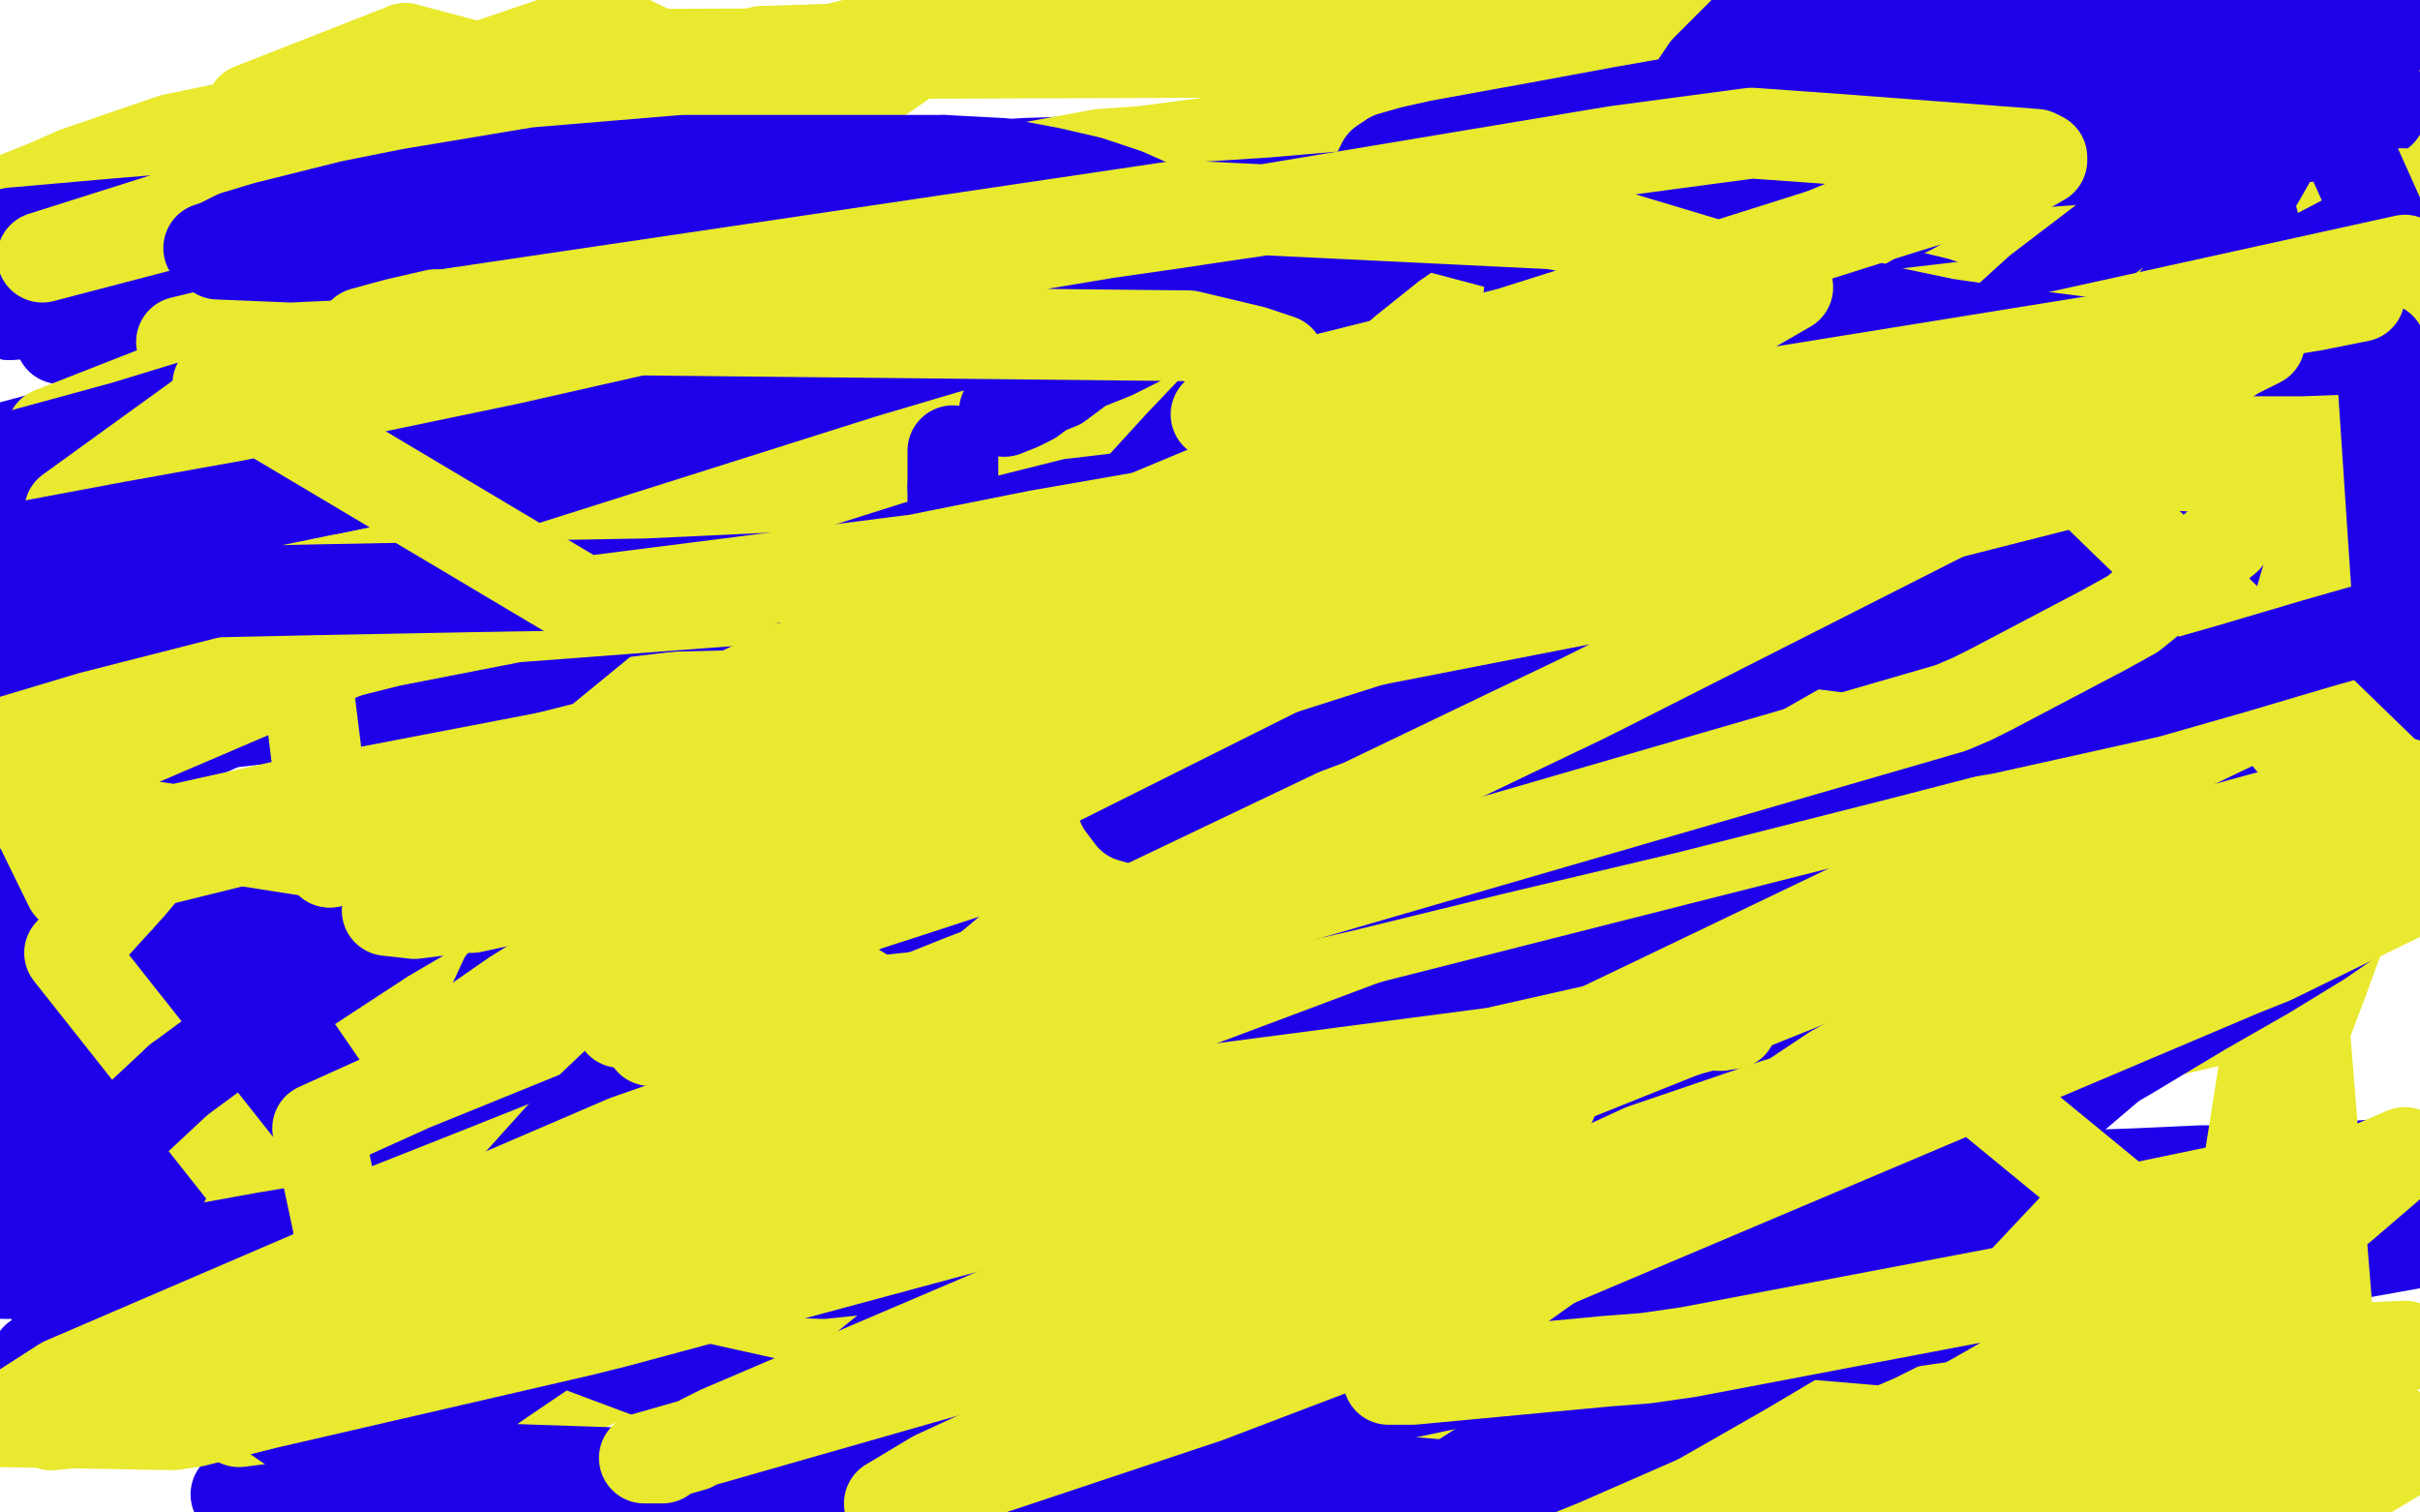<?xml version="1.0" standalone="no"?>
<!DOCTYPE svg PUBLIC "-//W3C//DTD SVG 1.1//EN"
"http://www.w3.org/Graphics/SVG/1.1/DTD/svg11.dtd">

<svg width="800" height="500" version="1.1" xmlns="http://www.w3.org/2000/svg" xmlns:xlink="http://www.w3.org/1999/xlink" style="stroke-antialiasing: false"><desc>This SVG has been created on https://colorillo.com/</desc><rect x='0' y='0' width='800' height='500' style='fill: rgb(255,255,255); stroke-width:0' /><polyline points="50,104 6,65 16,61 25,57 57,46 193,18 796,16 756,38" style="fill: none; stroke: #e9e92f; stroke-width: 30; stroke-linejoin: round; stroke-linecap: round; stroke-antialiasing: false; stroke-antialias: 0; opacity: 1.0"/>
<polyline points="564,285 607,282 647,280 684,278 716,277 745,276 769,275 789,275 788,291 771,296 748,301 721,306 688,313 652,321 610,331 564,342 516,353 464,365 410,376 356,386 303,394" style="fill: none; stroke: #1e00e9; stroke-width: 30; stroke-linejoin: round; stroke-linecap: round; stroke-antialiasing: false; stroke-antialias: 0; opacity: 1.0"/>
<polyline points="756,38 721,52 704,58 523,112 513,115 491,120 289,167 281,168 277,168 337,142 361,133 375,128 799,56" style="fill: none; stroke: #e9e92f; stroke-width: 30; stroke-linejoin: round; stroke-linecap: round; stroke-antialiasing: false; stroke-antialias: 0; opacity: 1.0"/>
<polyline points="303,394 252,401 205,406 161,410 122,414 88,417 59,418 36,420 18,421 7,421 1,421 2,420 8,419 19,417 34,416 56,415 82,413 111,412 145,410 183,409 223,407 265,405 309,405 354,403 399,401 444,400 488,398 532,397 573,394 612,392 647,391 678,389 706,388 728,387 745,387 757,387 764,387 765,389 761,391 752,394 739,399 720,404 696,409 668,413 636,418 598,422 557,425 514,429 467,432 418,434 368,437 316,439 265,440" style="fill: none; stroke: #1e00e9; stroke-width: 30; stroke-linejoin: round; stroke-linecap: round; stroke-antialiasing: false; stroke-antialias: 0; opacity: 1.0"/>
<polyline points="799,56 709,141 674,156 655,163 481,228 445,242 166,342 82,371 275,272" style="fill: none; stroke: #e9e92f; stroke-width: 30; stroke-linejoin: round; stroke-linecap: round; stroke-antialiasing: false; stroke-antialias: 0; opacity: 1.0"/>
<polyline points="265,440 216,441 168,443 123,445 81,446 44,448 12,449 25,450 59,446 96,442 138,439 183,435 231,431 282,426 334,421 387,417 440,412 493,407 544,403 592,400 639,397 681,393 721,389 756,387 786,385 792,405 764,413 729,421 689,429 647,438 599,447 548,456 495,465 440,475 384,484 331,493" style="fill: none; stroke: #1e00e9; stroke-width: 30; stroke-linejoin: round; stroke-linecap: round; stroke-antialiasing: false; stroke-antialias: 0; opacity: 1.0"/>
<polyline points="275,272 489,197 712,156 713,156 711,158 470,248 392,269 337,284 299,292 3,364 68,347 89,341 163,315 194,305 205,302 277,283 514,239 592,239 611,239 649,241 649,242 649,243 648,244 646,247 587,290" style="fill: none; stroke: #e9e92f; stroke-width: 30; stroke-linejoin: round; stroke-linecap: round; stroke-antialiasing: false; stroke-antialias: 0; opacity: 1.0"/>
<polyline points="331,493 211,497 249,491 288,485 328,479 368,473 408,469 448,464 486,459 521,455 554,452 584,449 610,448 633,446 652,445 665,447 674,449 679,452 678,455 672,459 663,465 648,471 630,478 608,485 582,493" style="fill: none; stroke: #1e00e9; stroke-width: 30; stroke-linejoin: round; stroke-linecap: round; stroke-antialiasing: false; stroke-antialias: 0; opacity: 1.0"/>
<polyline points="587,290 458,357 410,381 400,386 391,392 286,444" style="fill: none; stroke: #e9e92f; stroke-width: 30; stroke-linejoin: round; stroke-linecap: round; stroke-antialiasing: false; stroke-antialias: 0; opacity: 1.0"/>
<polyline points="582,493 78,494 96,485 117,476 141,465 168,454 197,442 228,429 260,417 293,405 327,393 360,381 392,369 424,357 455,346 483,337 509,329 532,321 552,315 568,311 579,309 584,307 587,308 584,310 576,314 564,321 549,328" style="fill: none; stroke: #1e00e9; stroke-width: 30; stroke-linejoin: round; stroke-linecap: round; stroke-antialiasing: false; stroke-antialias: 0; opacity: 1.0"/>
<polyline points="286,444 79,470 86,467 100,462 366,412 366,413 364,414 344,427 340,429" style="fill: none; stroke: #e9e92f; stroke-width: 30; stroke-linejoin: round; stroke-linecap: round; stroke-antialiasing: false; stroke-antialias: 0; opacity: 1.0"/>
<polyline points="549,328 529,336 503,345 472,355 437,365 399,373 358,382 314,390 268,397 220,403 172,408 123,411 74,413 25,414 12,333 52,325 96,318 141,312 189,305 236,299 284,293 332,286 378,280 424,273 466,268 505,262 540,258 571,255 595,253 613,252 625,251 632,251 632,253 628,255 618,258 604,262 583,267 557,272 527,277 492,282" style="fill: none; stroke: #1e00e9; stroke-width: 30; stroke-linejoin: round; stroke-linecap: round; stroke-antialiasing: false; stroke-antialias: 0; opacity: 1.0"/>
<polyline points="340,429 386,474 434,461" style="fill: none; stroke: #e9e92f; stroke-width: 30; stroke-linejoin: round; stroke-linecap: round; stroke-antialiasing: false; stroke-antialias: 0; opacity: 1.0"/>
<polyline points="492,282 453,287 411,291 366,294 317,297 268,299 216,301 165,304 113,306 64,309 17,310 3,303 44,300" style="fill: none; stroke: #1e00e9; stroke-width: 30; stroke-linejoin: round; stroke-linecap: round; stroke-antialiasing: false; stroke-antialias: 0; opacity: 1.0"/>
<polyline points="434,461 795,445 730,467 706,476 698,479 755,497 767,493 779,489" style="fill: none; stroke: #e9e92f; stroke-width: 30; stroke-linejoin: round; stroke-linecap: round; stroke-antialiasing: false; stroke-antialias: 0; opacity: 1.0"/>
<polyline points="44,300 86,297 131,294 178,291 226,288 276,285 326,281 373,277 420,273 464,269 507,263 547,258 584,253 617,249 645,244 669,240 688,236 701,233 709,230 712,229 709,228 703,229 692,230 676,233 656,235 630,238 600,242 566,246 527,250 484,254 440,257 391,261 340,265 287,269 232,273 176,276 121,278 68,279 16,280" style="fill: none; stroke: #1e00e9; stroke-width: 30; stroke-linejoin: round; stroke-linecap: round; stroke-antialiasing: false; stroke-antialias: 0; opacity: 1.0"/>
<polyline points="779,489 125,491 245,434" style="fill: none; stroke: #e9e92f; stroke-width: 30; stroke-linejoin: round; stroke-linecap: round; stroke-antialiasing: false; stroke-antialias: 0; opacity: 1.0"/>
<polyline points="16,280 14,248 56,241 101,236 149,229 200,222 252,216 306,209 358,201 410,193 460,187 508,181 552,174 593,168 631,161 663,156 690,151 711,146 725,142 733,139 736,137 732,137 724,137 711,137 692,138 668,141 640,142 605,145 566,147 524,149 478,152 429,155 379,157 328,159 276,161 227,162 180,164 134,165 91,167 52,168 18,169 2,148 28,141 59,135 93,128" style="fill: none; stroke: #1e00e9; stroke-width: 30; stroke-linejoin: round; stroke-linecap: round; stroke-antialiasing: false; stroke-antialias: 0; opacity: 1.0"/>
<polyline points="245,434 657,317 574,329 485,337 398,343 176,347 164,347 153,347 12,342 18,322 22,320 26,319 324,242" style="fill: none; stroke: #e9e92f; stroke-width: 30; stroke-linejoin: round; stroke-linecap: round; stroke-antialiasing: false; stroke-antialias: 0; opacity: 1.0"/>
<polyline points="93,128 130,121 170,115 212,109 254,103 296,97 339,92 380,86 420,81 456,77 491,73 521,69 548,65 570,63 588,61 600,58 608,57 611,56 609,55 603,56 592,57 578,57 558,59 535,61 508,64 476,66 441,69" style="fill: none; stroke: #1e00e9; stroke-width: 30; stroke-linejoin: round; stroke-linecap: round; stroke-antialiasing: false; stroke-antialias: 0; opacity: 1.0"/>
<polyline points="324,242 416,226 533,207 795,275 767,281 752,284 419,344" style="fill: none; stroke: #e9e92f; stroke-width: 30; stroke-linejoin: round; stroke-linecap: round; stroke-antialiasing: false; stroke-antialias: 0; opacity: 1.0"/>
<polyline points="441,69 403,73 362,77 319,81 276,85 231,89 186,93 143,97 100,102 58,107 20,112 19,110 57,104 98,97" style="fill: none; stroke: #1e00e9; stroke-width: 30; stroke-linejoin: round; stroke-linecap: round; stroke-antialiasing: false; stroke-antialias: 0; opacity: 1.0"/>
<polyline points="419,344 103,376 86,377 35,382 41,307 66,302 90,296 402,223" style="fill: none; stroke: #e9e92f; stroke-width: 30; stroke-linejoin: round; stroke-linecap: round; stroke-antialiasing: false; stroke-antialias: 0; opacity: 1.0"/>
<polyline points="98,97 142,91 188,85 236,77 284,69 332,61 381,53 428,46 475,39 520,33 563,26 601,21 636,17 664,13 688,11 707,9 720,9 727,8 728,8 724,9 716,13 703,17 684,21 661,26 633,32 600,37 563,44 521,50 478,56 433,61 387,66 338,72 288,77 239,81 190,85 142,90 97,94 54,98 16,102 12,96 48,91 88,87" style="fill: none; stroke: #1e00e9; stroke-width: 30; stroke-linejoin: round; stroke-linecap: round; stroke-antialiasing: false; stroke-antialias: 0; opacity: 1.0"/>
<polyline points="402,223 686,256 661,257 637,259 556,265 546,264 526,263 294,251 316,236 332,226 348,217 480,167 618,149" style="fill: none; stroke: #e9e92f; stroke-width: 30; stroke-linejoin: round; stroke-linecap: round; stroke-antialiasing: false; stroke-antialias: 0; opacity: 1.0"/>
<polyline points="88,87 131,83 176,79 223,75 272,71 321,67 371,63 420,59 469,54 516,50 562,46 604,43 644,40 680,37 711,36 737,35 759,34 775,33 784,33 789,34 787,37 779,40 765,44 747,48 723,53 694,57 660,62" style="fill: none; stroke: #1e00e9; stroke-width: 30; stroke-linejoin: round; stroke-linecap: round; stroke-antialiasing: false; stroke-antialias: 0; opacity: 1.0"/>
<polyline points="618,149 652,147 685,143 784,134" style="fill: none; stroke: #e9e92f; stroke-width: 30; stroke-linejoin: round; stroke-linecap: round; stroke-antialiasing: false; stroke-antialias: 0; opacity: 1.0"/>
<polyline points="660,62 623,67 580,71 536,74 487,77 434,81 380,85 324,89 267,93 211,96 154,98 100,101 50,102 3,104" style="fill: none; stroke: #1e00e9; stroke-width: 30; stroke-linejoin: round; stroke-linecap: round; stroke-antialiasing: false; stroke-antialias: 0; opacity: 1.0"/>
<polyline points="784,134 722,303 588,316 543,317 521,317 500,317 342,308 328,298 399,230 420,219 429,215 460,198 476,190 492,182 501,177 509,173" style="fill: none; stroke: #e9e92f; stroke-width: 30; stroke-linejoin: round; stroke-linecap: round; stroke-antialiasing: false; stroke-antialias: 0; opacity: 1.0"/>
<polyline points="3,104 24,97 64,93 106,89 150,86 195,82 240,78 284,74 329,69 372,65 415,60 455,55 493,50 527,46 557,43 582,41 603,38 618,37 628,36 633,36 628,37 619,40 604,42 585,45 561,49 533,53" style="fill: none; stroke: #1e00e9; stroke-width: 30; stroke-linejoin: round; stroke-linecap: round; stroke-antialiasing: false; stroke-antialias: 0; opacity: 1.0"/>
<polyline points="509,173 661,126 759,101 780,96 639,143 630,145 620,146 435,168 360,178 349,179 328,180 222,198" style="fill: none; stroke: #e9e92f; stroke-width: 30; stroke-linejoin: round; stroke-linecap: round; stroke-antialiasing: false; stroke-antialias: 0; opacity: 1.0"/>
<polyline points="533,53 501,57 465,61 426,65 384,68 340,71 296,73 251,75 205,77 160,79 115,81 72,83 31,85" style="fill: none; stroke: #1e00e9; stroke-width: 30; stroke-linejoin: round; stroke-linecap: round; stroke-antialiasing: false; stroke-antialias: 0; opacity: 1.0"/>
<polyline points="222,198 112,212 104,213 98,206 108,203 126,197 138,192 299,137 312,133 606,97 621,95 678,91 762,89" style="fill: none; stroke: #e9e92f; stroke-width: 30; stroke-linejoin: round; stroke-linecap: round; stroke-antialiasing: false; stroke-antialias: 0; opacity: 1.0"/>
<polyline points="31,85 8,88 42,85 78,83 116,80 155,77 193,73 232,70 270,67 305,65 337,62 368,60 395,57 418,55 437,53 452,52 461,50 466,49 467,49 464,49 457,49 448,49 433,49 416,50 394,51 368,53 339,54 305,56 269,58 231,61 192,63 152,65 112,68 74,71 38,74 4,77 22,95 53,93" style="fill: none; stroke: #1e00e9; stroke-width: 30; stroke-linejoin: round; stroke-linecap: round; stroke-antialiasing: false; stroke-antialias: 0; opacity: 1.0"/>
<polyline points="762,89 758,122 569,131 396,135 372,136 76,140 70,137 72,135 74,134 84,131 206,95 215,93" style="fill: none; stroke: #e9e92f; stroke-width: 30; stroke-linejoin: round; stroke-linecap: round; stroke-antialiasing: false; stroke-antialias: 0; opacity: 1.0"/>
<polyline points="53,93 85,92 120,89 155,88 192,85 228,83 264,81 299,78 332,77 364,76 393,74 420,73 444,73 465,73 482,73 495,73 504,73 508,74 509,76 506,78 499,81 488,85 475,89 456,95 436,101 411,107 383,114" style="fill: none; stroke: #1e00e9; stroke-width: 30; stroke-linejoin: round; stroke-linecap: round; stroke-antialiasing: false; stroke-antialias: 0; opacity: 1.0"/>
<polyline points="215,93 245,86 640,49 667,46 675,46 678,46 683,46 677,53 658,57 648,60 643,62 374,104 309,113" style="fill: none; stroke: #e9e92f; stroke-width: 30; stroke-linejoin: round; stroke-linecap: round; stroke-antialiasing: false; stroke-antialias: 0; opacity: 1.0"/>
<polyline points="383,114 352,121 316,129 279,138 240,147 200,157 161,166 121,176 82,186 44,197 8,209 10,276 48,273" style="fill: none; stroke: #1e00e9; stroke-width: 30; stroke-linejoin: round; stroke-linecap: round; stroke-antialiasing: false; stroke-antialias: 0; opacity: 1.0"/>
<polyline points="309,113 295,115 281,117 214,128 60,113 134,95 264,75" style="fill: none; stroke: #e9e92f; stroke-width: 30; stroke-linejoin: round; stroke-linecap: round; stroke-antialiasing: false; stroke-antialias: 0; opacity: 1.0"/>
<polyline points="48,273 89,271 132,269 176,267 219,265 263,261 307,258 350,255 391,252 428,249 463,246 493,245 520,244 542,243 559,243 571,243 577,245 579,246 576,249 567,252 553,256 536,260 513,265 486,270 455,276 419,282 379,289" style="fill: none; stroke: #1e00e9; stroke-width: 30; stroke-linejoin: round; stroke-linecap: round; stroke-antialiasing: false; stroke-antialias: 0; opacity: 1.0"/>
<polyline points="264,75 599,12 662,7 672,7 671,7 663,7 606,17 571,24 562,26 378,50 364,51 189,83 147,92" style="fill: none; stroke: #e9e92f; stroke-width: 30; stroke-linejoin: round; stroke-linecap: round; stroke-antialiasing: false; stroke-antialias: 0; opacity: 1.0"/>
<polyline points="379,289 338,294 294,299 248,303 201,308 156,313 110,317 67,321 25,325 32,355 70,354 110,353" style="fill: none; stroke: #1e00e9; stroke-width: 30; stroke-linejoin: round; stroke-linecap: round; stroke-antialiasing: false; stroke-antialias: 0; opacity: 1.0"/>
<polyline points="147,92 17,143 54,140 76,138 282,97 575,42 586,40 616,35 626,34 645,31 702,19 741,9 744,8 747,8 751,8 750,8 732,11" style="fill: none; stroke: #e9e92f; stroke-width: 30; stroke-linejoin: round; stroke-linecap: round; stroke-antialiasing: false; stroke-antialias: 0; opacity: 1.0"/>
<polyline points="110,353 151,352 192,350 234,349 274,348 314,346 352,345 388,345 420,344 449,344 476,344 500,344 519,345 534,346 545,348 552,350 554,353 552,356 544,361 533,365 517,371 497,377 473,383 445,389 412,395 376,401 336,408 295,413 252,418 208,423 163,427 118,430 74,434 32,437 17,429 56,424 97,420 140,416 184,413" style="fill: none; stroke: #1e00e9; stroke-width: 30; stroke-linejoin: round; stroke-linecap: round; stroke-antialiasing: false; stroke-antialias: 0; opacity: 1.0"/>
<polyline points="732,11 725,12 712,14 318,78 289,83 244,93" style="fill: none; stroke: #e9e92f; stroke-width: 30; stroke-linejoin: round; stroke-linecap: round; stroke-antialiasing: false; stroke-antialias: 0; opacity: 1.0"/>
<polyline points="184,413 227,409 271,406 314,403 357,400 399,397 439,394 477,393 512,392 545,393 575,393 601,395 623,397 640,401 651,405 657,409 659,414 656,420 648,426 636,434 620,442 599,451 574,460 545,469 512,477 477,485 440,493" style="fill: none; stroke: #1e00e9; stroke-width: 30; stroke-linejoin: round; stroke-linecap: round; stroke-antialiasing: false; stroke-antialias: 0; opacity: 1.0"/>
<polyline points="244,93 10,197 21,197 32,196 157,185 416,171 449,173 514,174 678,181 717,183 754,193 752,197 751,198 751,200 375,410" style="fill: none; stroke: #e9e92f; stroke-width: 30; stroke-linejoin: round; stroke-linecap: round; stroke-antialiasing: false; stroke-antialias: 0; opacity: 1.0"/>
<polyline points="440,493 400,498 136,497 175,492 217,487 260,482 305,477" style="fill: none; stroke: #1e00e9; stroke-width: 30; stroke-linejoin: round; stroke-linecap: round; stroke-antialiasing: false; stroke-antialias: 0; opacity: 1.0"/>
<polyline points="375,410 369,412 305,441 295,447 292,449 290,450 343,435 398,422 406,419 457,404 466,401 486,395" style="fill: none; stroke: #e9e92f; stroke-width: 30; stroke-linejoin: round; stroke-linecap: round; stroke-antialiasing: false; stroke-antialias: 0; opacity: 1.0"/>
<polyline points="305,477 352,472 399,466 446,461 492,455 537,449 580,444 624,438 665,432 704,425 738,421 770,416 798,411 787,401 760,402 728,404 693,405 654,407 612,409 568,409 523,410 475,411 425,412 376,412 328,411 280,409 233,409 188,408 145,406 106,405 72,401 42,399 20,395 3,391 12,367 31,359 55,350 84,341 119,332" style="fill: none; stroke: #1e00e9; stroke-width: 30; stroke-linejoin: round; stroke-linecap: round; stroke-antialiasing: false; stroke-antialias: 0; opacity: 1.0"/>
<polyline points="486,395 742,335 720,340 629,362 564,375 211,440 197,442 185,444 136,448 186,419 190,416 194,414 341,350 400,334" style="fill: none; stroke: #e9e92f; stroke-width: 30; stroke-linejoin: round; stroke-linecap: round; stroke-antialiasing: false; stroke-antialias: 0; opacity: 1.0"/>
<polyline points="119,332 158,322 200,313 244,304 291,295 339,286 388,277 438,267 488,258 536,250 583,242 629,235 672,229 713,223 752,218 786,215" style="fill: none; stroke: #1e00e9; stroke-width: 30; stroke-linejoin: round; stroke-linecap: round; stroke-antialiasing: false; stroke-antialias: 0; opacity: 1.0"/>
<polyline points="400,334 407,332 428,325 571,299 587,296 589,296 592,296 563,308 556,311 548,314 384,364 303,377 265,386 245,390 111,407" style="fill: none; stroke: #e9e92f; stroke-width: 30; stroke-linejoin: round; stroke-linecap: round; stroke-antialiasing: false; stroke-antialias: 0; opacity: 1.0"/>
<polyline points="786,215 786,233 752,238 715,243 673,249 628,255 578,261 526,267 472,273 417,277 362,281 305,285 249,288 194,290 142,291 92,292 45,292 4,292" style="fill: none; stroke: #1e00e9; stroke-width: 30; stroke-linejoin: round; stroke-linecap: round; stroke-antialiasing: false; stroke-antialias: 0; opacity: 1.0"/>
<polyline points="111,407 91,405 81,404 98,379 170,329 178,324 186,319 208,305 298,256 317,246 628,140 631,140" style="fill: none; stroke: #e9e92f; stroke-width: 30; stroke-linejoin: round; stroke-linecap: round; stroke-antialiasing: false; stroke-antialias: 0; opacity: 1.0"/>
<polyline points="4,292 0,233 37,223 79,212 124,201 171,191 220,181 270,172 320,163 371,153 420,146 468,140 512,134 556,129 596,125 630,123 660,121 686,121 706,122 720,125 728,128 732,131 729,135 722,141 711,147 696,155 676,163 652,171 624,180 592,189 556,197 518,204 476,211 433,217 388,221 342,225 296,228 250,229 204,230 159,231 115,231 73,231 35,230 1,229" style="fill: none; stroke: #1e00e9; stroke-width: 30; stroke-linejoin: round; stroke-linecap: round; stroke-antialiasing: false; stroke-antialias: 0; opacity: 1.0"/>
<polyline points="631,140 613,159 591,176 586,179 577,185 359,307 157,399 153,400 134,402 114,398 112,398 108,396 102,392 141,308" style="fill: none; stroke: #e9e92f; stroke-width: 30; stroke-linejoin: round; stroke-linecap: round; stroke-antialiasing: false; stroke-antialias: 0; opacity: 1.0"/>
<polyline points="1,229 12,184 46,175 83,167 122,159 163,152 206,146 249,141 293,136 336,132 380,129 422,125 462,123 500,121 534,119 565,118 592,118 616,119 633,121 645,123 652,125 656,127 654,130 648,133 639,138 626,144 611,150" style="fill: none; stroke: #1e00e9; stroke-width: 30; stroke-linejoin: round; stroke-linecap: round; stroke-antialiasing: false; stroke-antialias: 0; opacity: 1.0"/>
<polyline points="141,308 187,254 220,227 414,235 441,252 454,260 632,390 704,443 713,450 731,464" style="fill: none; stroke: #e9e92f; stroke-width: 30; stroke-linejoin: round; stroke-linecap: round; stroke-antialiasing: false; stroke-antialias: 0; opacity: 1.0"/>
<polyline points="611,150 592,157 570,163 544,169 515,175 481,181 445,185 407,189 366,193 324,197 283,198 240,200 198,201 158,202 121,203 88,203 58,202 34,201 16,198 3,195 8,179 23,173 42,165 66,156 93,146 125,136 160,125 196,113 233,102 272,92 312,81 353,71 394,61 435,53 474,45 510,37 544,32 576,28 604,25 628,24 648,23 663,24 674,26 680,29 682,33 680,37 674,43 664,50 650,59 632,69" style="fill: none; stroke: #1e00e9; stroke-width: 30; stroke-linejoin: round; stroke-linecap: round; stroke-antialiasing: false; stroke-antialias: 0; opacity: 1.0"/>
<polyline points="731,464 794,64 718,75 673,84 562,131 518,158 496,173 472,188 259,369 225,410 208,438" style="fill: none; stroke: #e9e92f; stroke-width: 30; stroke-linejoin: round; stroke-linecap: round; stroke-antialiasing: false; stroke-antialias: 0; opacity: 1.0"/>
<polyline points="632,69 612,79 587,90 559,101 526,113 491,125 452,137 412,150 371,161 329,170 288,178 244,185 202,192 160,197 117,201 76,204 37,206 2,207" style="fill: none; stroke: #1e00e9; stroke-width: 30; stroke-linejoin: round; stroke-linecap: round; stroke-antialiasing: false; stroke-antialias: 0; opacity: 1.0"/>
<polyline points="208,438 762,485 773,479 750,194 722,191 666,189 637,190 622,191 360,224 215,289" style="fill: none; stroke: #e9e92f; stroke-width: 30; stroke-linejoin: round; stroke-linecap: round; stroke-antialiasing: false; stroke-antialias: 0; opacity: 1.0"/>
<polyline points="2,207 8,150 41,141 77,130 116,121 158,112 200,103 241,96 283,89 325,83 365,77 404,73 441,69 475,67 506,65 534,65 559,65 579,66 594,69 604,72 610,76 612,80 608,85 602,90 592,97 578,104 560,113" style="fill: none; stroke: #1e00e9; stroke-width: 30; stroke-linejoin: round; stroke-linecap: round; stroke-antialiasing: false; stroke-antialias: 0; opacity: 1.0"/>
<polyline points="215,289 205,298 199,302 172,350 282,445 322,467 339,476" style="fill: none; stroke: #e9e92f; stroke-width: 30; stroke-linejoin: round; stroke-linecap: round; stroke-antialiasing: false; stroke-antialias: 0; opacity: 1.0"/>
<polyline points="560,113 539,121 514,131 486,141 454,151 419,161 381,172 341,181 301,189 260,196 217,201 175,206 132,209 90,213 50,215 14,217 4,165 35,157 69,149 106,141 144,133 183,125 224,117 264,111 304,106 344,101 384,97 424,94 463,92 500,90 533,89 564,89 593,92 619,95 640,100 658,106 672,113 683,121 688,130 691,139 688,149 683,161 673,173 660,186 644,200 625,214 602,229 576,245 547,260 515,276 479,292 441,307 402,321 362,334 320,345 278,355 236,363 194,369 152,373 112,377 73,378 38,378 7,377" style="fill: none; stroke: #1e00e9; stroke-width: 30; stroke-linejoin: round; stroke-linecap: round; stroke-antialiasing: false; stroke-antialias: 0; opacity: 1.0"/>
<polyline points="339,476 742,392 751,369 768,324 772,313 781,290" style="fill: none; stroke: #e9e92f; stroke-width: 30; stroke-linejoin: round; stroke-linecap: round; stroke-antialiasing: false; stroke-antialias: 0; opacity: 1.0"/>
<polyline points="7,377 2,277 28,261 59,246 90,232 124,217 158,203 194,189 231,176 268,164 305,153 343,145 380,140 417,137 452,135 487,136 519,140 549,145 577,153 603,165 626,177 648,191 666,206 680,222 692,240 700,257 704,276" style="fill: none; stroke: #1e00e9; stroke-width: 30; stroke-linejoin: round; stroke-linecap: round; stroke-antialiasing: false; stroke-antialias: 0; opacity: 1.0"/>
<polyline points="781,290 199,9 183,14 136,30 83,36 134,16" style="fill: none; stroke: #e9e92f; stroke-width: 30; stroke-linejoin: round; stroke-linecap: round; stroke-antialiasing: false; stroke-antialias: 0; opacity: 1.0"/>
<polyline points="704,276 707,294 704,313 698,331 689,349 678,368 664,385 648,402 627,420 603,437 576,453 548,469 516,483 484,496 132,493 108,480 85,464 68,446 54,428 45,408 41,386 43,365 49,342 60,320 75,297 94,275 119,253 147,232 179,211 214,193 250,177 288,163 328,152 368,143 407,137 446,133 485,132 523,133 560,137 593,142 624,151 652,161 676,173 699,186" style="fill: none; stroke: #1e00e9; stroke-width: 30; stroke-linejoin: round; stroke-linecap: round; stroke-antialiasing: false; stroke-antialias: 0; opacity: 1.0"/>
<polyline points="134,16 686,162 667,154 638,141" style="fill: none; stroke: #e9e92f; stroke-width: 30; stroke-linejoin: round; stroke-linecap: round; stroke-antialiasing: false; stroke-antialias: 0; opacity: 1.0"/>
<polyline points="699,186 716,200 729,215 739,231 744,248 747,265 744,281 737,299 728,317 715,334 698,352 678,369 654,385 627,402 596,417 563,432 528,445 491,455 453,463 416,469 376,472 336,473 296,471 259,465 223,457 191,445 162,433 137,417 118,401 103,384 93,366 88,348 90,329 96,309 108,289 122,269 140,249 162,230 187,212 216,195 247,179 279,165 312,152 347,141 380,133 412,129 444,126 474,125 502,126 527,131 548,138 567,147 581,158 592,170 599,183 603,197 601,213 596,228 588,244 577,261 563,278 546,295 527,313 504,330 480,347 453,364 424,380 393,394 362,405 332,413 301,418 272,421 243,420 214,416 188,409 164,399 143,388 124,375" style="fill: none; stroke: #1e00e9; stroke-width: 30; stroke-linejoin: round; stroke-linecap: round; stroke-antialiasing: false; stroke-antialias: 0; opacity: 1.0"/>
<polyline points="638,141 779,167 653,245 587,281 535,309 278,392 95,406 23,315 43,293 48,287" style="fill: none; stroke: #e9e92f; stroke-width: 30; stroke-linejoin: round; stroke-linecap: round; stroke-antialiasing: false; stroke-antialias: 0; opacity: 1.0"/>
<polyline points="124,375 108,361 97,345 90,329 86,312 88,293 92,275 101,256 114,236 129,216 148,195 168,175 191,155 215,137 240,121 268,108 293,97 319,89 343,85 365,82 384,81 400,84 413,89 422,97 428,107 431,119 429,134 424,152 416,171 404,193 389,214 372,236 352,257 329,279 304,300 278,321 251,340 223,357 194,373 166,386 139,397 112,405 88,409 66,413 48,414 34,413 25,411 20,407 20,401 24,393 32,382 44,371 59,357" style="fill: none; stroke: #1e00e9; stroke-width: 30; stroke-linejoin: round; stroke-linecap: round; stroke-antialiasing: false; stroke-antialias: 0; opacity: 1.0"/>
<polyline points="48,287 35,279 45,277 55,275 109,263 120,262 245,238 367,218 391,214 436,206 457,203 477,202 633,190 627,191 625,192 622,193 611,195" style="fill: none; stroke: #e9e92f; stroke-width: 30; stroke-linejoin: round; stroke-linecap: round; stroke-antialiasing: false; stroke-antialias: 0; opacity: 1.0"/>
<polyline points="59,357 78,343 101,327 127,310 156,293 188,275 220,257 255,238 291,221 327,204 363,189 398,174 432,162 464,153 494,145 520,141 544,138 564,140 580,145 592,151 600,161 605,173 607,189 604,207 597,228 588,251 574,276" style="fill: none; stroke: #1e00e9; stroke-width: 30; stroke-linejoin: round; stroke-linecap: round; stroke-antialiasing: false; stroke-antialias: 0; opacity: 1.0"/>
<polyline points="611,195 479,229 354,257 251,276 204,284 158,290" style="fill: none; stroke: #e9e92f; stroke-width: 30; stroke-linejoin: round; stroke-linecap: round; stroke-antialiasing: false; stroke-antialias: 0; opacity: 1.0"/>
<polyline points="574,276 557,301 538,327 516,353 492,380 463,407 431,434 396,461 362,486 111,497" style="fill: none; stroke: #1e00e9; stroke-width: 30; stroke-linejoin: round; stroke-linecap: round; stroke-antialiasing: false; stroke-antialias: 0; opacity: 1.0"/>
<polyline points="158,290 4,266 14,260 25,254 165,194 177,189 294,152 321,144 349,137 678,98 727,103 736,104 746,104 753,106 750,107 703,134 681,149" style="fill: none; stroke: #e9e92f; stroke-width: 30; stroke-linejoin: round; stroke-linecap: round; stroke-antialiasing: false; stroke-antialias: 0; opacity: 1.0"/>
<polyline points="111,497 136,477 166,456 200,433 236,409 273,385 313,361 353,338 393,316 433,296 471,277 508,260 544,245 578,235 607,228 632,224 654,225 671,228 683,234 690,245 693,257 692,273 686,291 676,311 664,333 647,355 627,378" style="fill: none; stroke: #1e00e9; stroke-width: 30; stroke-linejoin: round; stroke-linecap: round; stroke-antialiasing: false; stroke-antialias: 0; opacity: 1.0"/>
<polyline points="681,149 659,161 643,170 331,319 318,324 160,387 112,406" style="fill: none; stroke: #e9e92f; stroke-width: 30; stroke-linejoin: round; stroke-linecap: round; stroke-antialiasing: false; stroke-antialias: 0; opacity: 1.0"/>
<polyline points="627,378 604,401 576,425 544,449 508,473 472,496 118,484 130,460 145,436 164,411 184,385 208,360" style="fill: none; stroke: #1e00e9; stroke-width: 30; stroke-linejoin: round; stroke-linecap: round; stroke-antialiasing: false; stroke-antialias: 0; opacity: 1.0"/>
<polyline points="112,406 105,373 136,359 259,309 269,305 300,295 514,225 724,170" style="fill: none; stroke: #e9e92f; stroke-width: 30; stroke-linejoin: round; stroke-linecap: round; stroke-antialiasing: false; stroke-antialias: 0; opacity: 1.0"/>
<polyline points="208,360 236,333 266,305 297,277 328,250 361,223 393,198 425,176 456,156 484,138 511,124 536,113 557,106 576,102 590,101 600,104 608,109 612,117 612,129 609,142 603,159 593,178 581,198 566,221 549,243 530,266 508,290" style="fill: none; stroke: #1e00e9; stroke-width: 30; stroke-linejoin: round; stroke-linecap: round; stroke-antialiasing: false; stroke-antialias: 0; opacity: 1.0"/>
<polyline points="724,170 790,165 781,167 717,181 458,224 282,254 264,257 247,260 109,285" style="fill: none; stroke: #e9e92f; stroke-width: 30; stroke-linejoin: round; stroke-linecap: round; stroke-antialiasing: false; stroke-antialias: 0; opacity: 1.0"/>
<polyline points="508,290 485,313 460,337 434,361 406,384 376,407 347,427 317,445 288,461 259,473 232,482 208,488 186,491 167,492 151,489 139,485 132,477 128,469 128,458 132,445 140,430 152,414 167,396 185,376 206,356 230,335 257,313 286,291 316,269 346,249 377,229 408,210 436,194 464,181 490,169 514,161 535,156 552,153 566,154 576,158 582,164 585,173 584,185 579,200 571,218 560,238 546,259 529,282 510,305 489,329 467,353 442,377" style="fill: none; stroke: #1e00e9; stroke-width: 30; stroke-linejoin: round; stroke-linecap: round; stroke-antialiasing: false; stroke-antialias: 0; opacity: 1.0"/>
<polyline points="109,285 92,148 101,143 130,130 149,121 159,116" style="fill: none; stroke: #e9e92f; stroke-width: 30; stroke-linejoin: round; stroke-linecap: round; stroke-antialiasing: false; stroke-antialias: 0; opacity: 1.0"/>
<polyline points="442,377 416,401 388,425 359,447 331,469 304,487 231,499 248,484 270,465 296,444 323,420 353,393 387,364 423,331 460,298 498,263" style="fill: none; stroke: #1e00e9; stroke-width: 30; stroke-linejoin: round; stroke-linecap: round; stroke-antialiasing: false; stroke-antialias: 0; opacity: 1.0"/>
<polyline points="159,116 321,5 248,23 213,33 14,85 74,66 188,32 226,23 252,17" style="fill: none; stroke: #e9e92f; stroke-width: 30; stroke-linejoin: round; stroke-linecap: round; stroke-antialiasing: false; stroke-antialias: 0; opacity: 1.0"/>
<polyline points="498,263 534,229 568,195 600,165 627,139 652,116 674,96 695,80 712,66 727,56 738,49 745,45 749,45 752,47 751,52 747,59 741,69 732,82 720,98 706,117 688,137 666,158 641,182 614,208 584,235 550,263 514,293 477,322 439,352 403,379 366,405 332,430 298,453 267,473 238,489 129,497 134,482 142,465 153,446 167,425 183,402 200,378 220,353 240,327 262,300 284,273" style="fill: none; stroke: #1e00e9; stroke-width: 30; stroke-linejoin: round; stroke-linecap: round; stroke-antialiasing: false; stroke-antialias: 0; opacity: 1.0"/>
<polyline points="252,17 692,2 674,6 655,11 583,29 560,34 548,37 410,71 176,130 64,161 49,164 23,169 70,135 115,113 133,104 164,91 708,5 694,16 654,47 564,103" style="fill: none; stroke: #e9e92f; stroke-width: 30; stroke-linejoin: round; stroke-linecap: round; stroke-antialiasing: false; stroke-antialias: 0; opacity: 1.0"/>
<polyline points="284,273 305,246 327,221 348,195 369,170 390,147 410,126 428,108 445,93 460,81 473,72 484,67 493,65 500,67 504,73 506,81 506,93 504,109 499,129 492,151 484,175 472,201 460,228 445,257 429,285 412,313 392,342 373,369 354,395 335,420 315,443 296,465 276,484 264,493 286,477 315,456 348,433 385,408 426,381 468,356 509,332 552,309" style="fill: none; stroke: #1e00e9; stroke-width: 30; stroke-linejoin: round; stroke-linecap: round; stroke-antialiasing: false; stroke-antialias: 0; opacity: 1.0"/>
<polyline points="564,103 522,126 443,170 392,200 332,242 326,247 320,251 215,344 236,335 242,330 297,291" style="fill: none; stroke: #e9e92f; stroke-width: 30; stroke-linejoin: round; stroke-linecap: round; stroke-antialiasing: false; stroke-antialias: 0; opacity: 1.0"/>
<polyline points="552,309 595,288 635,270 672,256 706,245 734,237 758,233 777,231 792,233 795,256 783,266 767,278 746,292 720,308 691,324 658,340 622,356 584,371 545,387 505,402 464,416 425,428 390,438 359,447" style="fill: none; stroke: #1e00e9; stroke-width: 30; stroke-linejoin: round; stroke-linecap: round; stroke-antialiasing: false; stroke-antialias: 0; opacity: 1.0"/>
<polyline points="297,291 312,279 335,263 344,255 351,249 358,244 384,204 312,196 299,196 276,196 170,204 129,212 81,224 30,237 0,246" style="fill: none; stroke: #e9e92f; stroke-width: 30; stroke-linejoin: round; stroke-linecap: round; stroke-antialiasing: false; stroke-antialias: 0; opacity: 1.0"/>
<polyline points="359,447 332,453 310,458 295,461 285,462 280,461 282,457 288,453 300,446 318,438 340,428 369,415 403,401 439,386 477,371 518,357 559,344 600,331 640,320 678,309 712,301 741,296 764,292 780,290 790,289 794,290 793,293 788,297 780,302 767,311 749,322 728,334 703,349 675,365 643,381 609,397 574,413 538,427 504,440 473,451 445,460 423,465 407,469 397,468 394,465 398,460 408,453 424,441 449,427 480,409 516,389 558,366 605,344" style="fill: none; stroke: #1e00e9; stroke-width: 30; stroke-linejoin: round; stroke-linecap: round; stroke-antialiasing: false; stroke-antialias: 0; opacity: 1.0"/>
<polyline points="0,246 23,293 42,287 127,266 172,255 437,192 448,191 488,185 696,170 698,171 672,202 664,209 654,215 591,251 557,269 538,278 170,416 17,471" style="fill: none; stroke: #e9e92f; stroke-width: 30; stroke-linejoin: round; stroke-linecap: round; stroke-antialiasing: false; stroke-antialias: 0; opacity: 1.0"/>
<polyline points="605,344 655,321 708,297 763,276 790,249 734,256 678,261 622,266 568,270 519,273 474,274 436,275 406,274 385,273 374,270 371,266 376,261 388,257 406,250 429,243 459,235 492,227 528,218 568,210 608,203 650,196 692,189 733,184 771,179" style="fill: none; stroke: #1e00e9; stroke-width: 30; stroke-linejoin: round; stroke-linecap: round; stroke-antialiasing: false; stroke-antialias: 0; opacity: 1.0"/>
<polyline points="17,471 65,467 84,460 103,452 414,364 422,363 444,361 513,364 503,369 453,396 318,452" style="fill: none; stroke: #e9e92f; stroke-width: 30; stroke-linejoin: round; stroke-linecap: round; stroke-antialiasing: false; stroke-antialias: 0; opacity: 1.0"/>
<polyline points="771,179 795,201 782,205 770,209 758,211 747,213 735,215 722,217 709,217 696,218 683,218 670,218 656,218 644,218 632,217 620,216 611,214 603,213 597,211 594,209 592,208 593,206 595,205 598,202 603,200 608,197 613,194" style="fill: none; stroke: #1e00e9; stroke-width: 30; stroke-linejoin: round; stroke-linecap: round; stroke-antialiasing: false; stroke-antialias: 0; opacity: 1.0"/>
<polyline points="318,452 213,482 219,482 222,480 229,478 232,476 238,473 402,403 684,290 711,281 720,278 764,266 795,259" style="fill: none; stroke: #e9e92f; stroke-width: 30; stroke-linejoin: round; stroke-linecap: round; stroke-antialiasing: false; stroke-antialias: 0; opacity: 1.0"/>
<polyline points="613,194 618,192 624,189 628,186 632,184 636,181 639,180 641,177 644,175 645,173 647,170 648,168 651,165 653,162 656,158 660,153 664,149 671,143 679,137 688,130 700,122 713,113 729,104 747,93 766,84 787,73" style="fill: none; stroke: #1e00e9; stroke-width: 30; stroke-linejoin: round; stroke-linecap: round; stroke-antialiasing: false; stroke-antialias: 0; opacity: 1.0"/>
<polyline points="795,259 798,264 776,271 680,298 625,313 589,323 433,372 371,392 204,437 192,440 88,464 64,470 57,471 0,470 7,466 21,457 207,377 227,370 248,362 749,235" style="fill: none; stroke: #e9e92f; stroke-width: 30; stroke-linejoin: round; stroke-linecap: round; stroke-antialiasing: false; stroke-antialias: 0; opacity: 1.0"/>
<polyline points="787,73 774,44 736,48 696,52 656,55 619,57 584,60 552,61 524,61 500,61 482,61 468,60 460,58 456,56 457,54 460,52 467,50 476,48 509,42 536,37 570,31 612,22 665,12 725,1" style="fill: none; stroke: #1e00e9; stroke-width: 30; stroke-linejoin: round; stroke-linecap: round; stroke-antialiasing: false; stroke-antialias: 0; opacity: 1.0"/>
<polyline points="749,235 798,294 751,317 741,321 623,371 486,429 474,434 441,446 420,454 399,462 294,497 304,491 309,488 543,380 587,365 631,353 642,350 798,478 783,487 768,496" style="fill: none; stroke: #e9e92f; stroke-width: 30; stroke-linejoin: round; stroke-linecap: round; stroke-antialiasing: false; stroke-antialias: 0; opacity: 1.0"/>
<polyline points="725,1 782,208 700,229 623,249 552,267 493,281 444,293 409,301 388,305 380,307 384,305 401,301 428,294 464,286 506,277 554,265 605,253 659,239 715,225 772,212 798,214 756,221 716,228 680,234 648,240 622,245 602,249 588,252 578,254 573,255 573,256 577,257 584,256 594,254 608,251 624,247 644,241 665,236 690,229 717,221 747,213 778,205" style="fill: none; stroke: #1e00e9; stroke-width: 30; stroke-linejoin: round; stroke-linecap: round; stroke-antialiasing: false; stroke-antialias: 0; opacity: 1.0"/>
<polyline points="768,496 603,491 609,487 655,461 669,453 684,446 759,407 774,399 795,381 774,390 744,402 679,424 558,447 544,449 531,450 467,456 462,456 461,456 459,456 549,392 600,358 606,354 662,323 700,305 712,299 729,293 792,282 780,288 756,297 743,303 734,308 708,319 612,357 598,362 546,382" style="fill: none; stroke: #e9e92f; stroke-width: 30; stroke-linejoin: round; stroke-linecap: round; stroke-antialiasing: false; stroke-antialias: 0; opacity: 1.0"/>
<polyline points="778,205 765,169 700,173 630,177 560,180 488,182 416,185 346,188 278,190 214,193 155,194 103,195 57,196 20,197 12,180 44,174 83,167 127,158 175,148 228,136 283,122 340,108" style="fill: none; stroke: #1e00e9; stroke-width: 30; stroke-linejoin: round; stroke-linecap: round; stroke-antialiasing: false; stroke-antialias: 0; opacity: 1.0"/>
<polyline points="546,382 531,388 516,393 321,449 366,423 403,402 411,398 435,385 750,234" style="fill: none; stroke: #e9e92f; stroke-width: 30; stroke-linejoin: round; stroke-linecap: round; stroke-antialiasing: false; stroke-antialias: 0; opacity: 1.0"/>
<polyline points="340,108 400,93 461,77 521,62 580,49 636,36 691,24 741,15 788,9 781,37 740,39 696,42 645,47 592,52 536,57 479,62 421,67 312,74 264,77 219,80 180,81 145,83 117,84 96,85 72,84 69,82 72,81 78,78 88,75 100,72 116,68 136,64 178,57 202,55 226,53 249,53 272,53 292,53 312,53" style="fill: none; stroke: #1e00e9; stroke-width: 30; stroke-linejoin: round; stroke-linecap: round; stroke-antialiasing: false; stroke-antialias: 0; opacity: 1.0"/>
<polyline points="750,234 779,135 766,139 754,142 730,148 588,184 574,188 560,191 165,268 164,268 165,267 207,247 280,212 298,203 327,189" style="fill: none; stroke: #e9e92f; stroke-width: 30; stroke-linejoin: round; stroke-linecap: round; stroke-antialiasing: false; stroke-antialias: 0; opacity: 1.0"/>
<polyline points="312,53 331,54 347,57 360,60 372,64 381,68 388,73 393,77 396,83 398,88 399,93 397,97 396,100 392,103 389,105 385,108 381,110 376,113 368,117 363,119 358,121 354,124 350,127 345,129 341,132 337,134 332,136" style="fill: none; stroke: #1e00e9; stroke-width: 30; stroke-linejoin: round; stroke-linecap: round; stroke-antialiasing: false; stroke-antialias: 0; opacity: 1.0"/>
<polyline points="315,149 315,151 315,151 315,153 315,153 315,154 315,154 315,159 315,159 315,161 315,161" style="fill: none; stroke: #1e00e9; stroke-width: 30; stroke-linejoin: round; stroke-linecap: round; stroke-antialiasing: false; stroke-antialias: 0; opacity: 1.0"/>
<polyline points="327,189 795,86 718,109 707,113 684,120 287,226 212,244 189,250 179,252 57,283 63,281 68,279 568,152" style="fill: none; stroke: #e9e92f; stroke-width: 30; stroke-linejoin: round; stroke-linecap: round; stroke-antialiasing: false; stroke-antialias: 0; opacity: 1.0"/>
<polyline points="315,161 315,164 315,167 315,170 315,174 315,178 315,183 315,188 315,193 316,197 316,202 317,211 317,215 317,219 317,222 317,225 317,229 316,232 314,237 313,240 312,241 312,243 311,245" style="fill: none; stroke: #1e00e9; stroke-width: 30; stroke-linejoin: round; stroke-linecap: round; stroke-antialiasing: false; stroke-antialias: 0; opacity: 1.0"/>
<polyline points="568,152 585,149 632,140 663,134 795,262 774,270 720,289 708,293 659,308 635,314" style="fill: none; stroke: #e9e92f; stroke-width: 30; stroke-linejoin: round; stroke-linecap: round; stroke-antialiasing: false; stroke-antialias: 0; opacity: 1.0"/>
<polyline points="311,245 315,249 317,250 319,250 321,250 324,251 327,251 331,251 335,252 340,253 345,253 352,254 360,255 368,256 377,257 388,258 400,259 414,260 428,261 443,261 460,261 477,261 496,261 516,261 537,259 560,257 582,253" style="fill: none; stroke: #1e00e9; stroke-width: 30; stroke-linejoin: round; stroke-linecap: round; stroke-antialiasing: false; stroke-antialias: 0; opacity: 1.0"/>
<polyline points="635,314 565,332 494,348 387,362 367,365 348,366 220,289 223,284 334,191 347,185 354,181 625,68" style="fill: none; stroke: #e9e92f; stroke-width: 30; stroke-linejoin: round; stroke-linecap: round; stroke-antialiasing: false; stroke-antialias: 0; opacity: 1.0"/>
<polyline points="582,253 606,250 631,245 656,241 683,235 710,229 738,221 765,213 793,205" style="fill: none; stroke: #1e00e9; stroke-width: 30; stroke-linejoin: round; stroke-linecap: round; stroke-antialiasing: false; stroke-antialias: 0; opacity: 1.0"/>
<polyline points="625,68 618,73 609,78 532,116 300,215 294,218 287,221 160,282 130,299 129,300 128,301 137,302 153,300" style="fill: none; stroke: #e9e92f; stroke-width: 30; stroke-linejoin: round; stroke-linecap: round; stroke-antialiasing: false; stroke-antialias: 0; opacity: 1.0"/>
<polyline points="793,205 787,115 761,116 736,116 712,114 688,113 664,110 643,107 624,103 606,98 592,93 579,85 568,78 561,70 556,62 554,53 553,45 556,37 560,29 564,23 570,17 576,11 583,5 589,1" style="fill: none; stroke: #1e00e9; stroke-width: 30; stroke-linejoin: round; stroke-linecap: round; stroke-antialiasing: false; stroke-antialias: 0; opacity: 1.0"/>
<polyline points="153,300 156,300 221,286 243,279 252,276 575,173 704,153 741,155 744,156 736,178 705,203 696,208 658,228 652,231 645,234 328,326 315,328 309,329 222,338 219,338 206,338 205,338 207,338 245,313 324,271" style="fill: none; stroke: #e9e92f; stroke-width: 30; stroke-linejoin: round; stroke-linecap: round; stroke-antialiasing: false; stroke-antialias: 0; opacity: 1.0"/>
<polyline points="589,1 632,0 630,1 628,2 627,4 626,5 625,5 626,6 628,6 629,6 631,6 633,6 636,5 638,5 641,4 644,2 646,1 648,0 651,-1" style="fill: none; stroke: #1e00e9; stroke-width: 30; stroke-linejoin: round; stroke-linecap: round; stroke-antialiasing: false; stroke-antialias: 0; opacity: 1.0"/>
<polyline points="324,271 446,210 548,167 542,167 539,168 327,236 315,239 295,243 189,263 206,254 224,243 230,239 239,234 261,224 302,205 334,192 339,189 347,185 394,170 413,164 425,160 434,157 539,137 552,135 573,132 765,101 780,98 773,99 745,105 683,116 651,122 619,129 607,131 343,177 303,185 193,199 72,127 97,122 149,113 176,111 202,109 393,111 414,116 420,118 423,119 402,137 423,129 429,128 435,126 499,110 629,69 668,57 675,53 675,52 673,51 607,46 579,44 534,50 414,70 407,71 387,74 373,76 366,77 246,97 156,106 149,107 132,109 120,110 131,107 144,104 147,104 390,68 513,74 519,75 531,77 591,95 565,110 556,114 546,119 481,146 459,153 454,155 450,156 377,177 366,179 363,180 357,182 336,188 339,187 342,186 349,184 411,167 436,161 450,158 460,156 518,146 519,146 518,146 516,146 511,149 510,149 508,150 471,161 369,193 348,200 335,206 169,257 154,263 156,263 158,264 159,264 177,262 186,260 274,236 287,233 300,230 541,162 582,151 599,146 614,142 738,114 747,113 741,116 739,117 736,119 677,153 531,227 523,231 500,242 450,266 442,269 289,342 271,351 260,357 255,359 225,399 237,399 282,392 294,390 329,384 427,368 445,364 457,361 503,348 546,343 550,343 553,342 564,339 567,338 568,338 572,337 572,336 571,336 569,338 569,339 568,339" style="fill: none; stroke: #e9e92f; stroke-width: 30; stroke-linejoin: round; stroke-linecap: round; stroke-antialiasing: false; stroke-antialias: 0; opacity: 1.0"/>
<circle cx="572.5" cy="338.5" r="15" style="fill: #e9e92f; stroke-antialiasing: false; stroke-antialias: 0; opacity: 1.0"/>
</svg>
